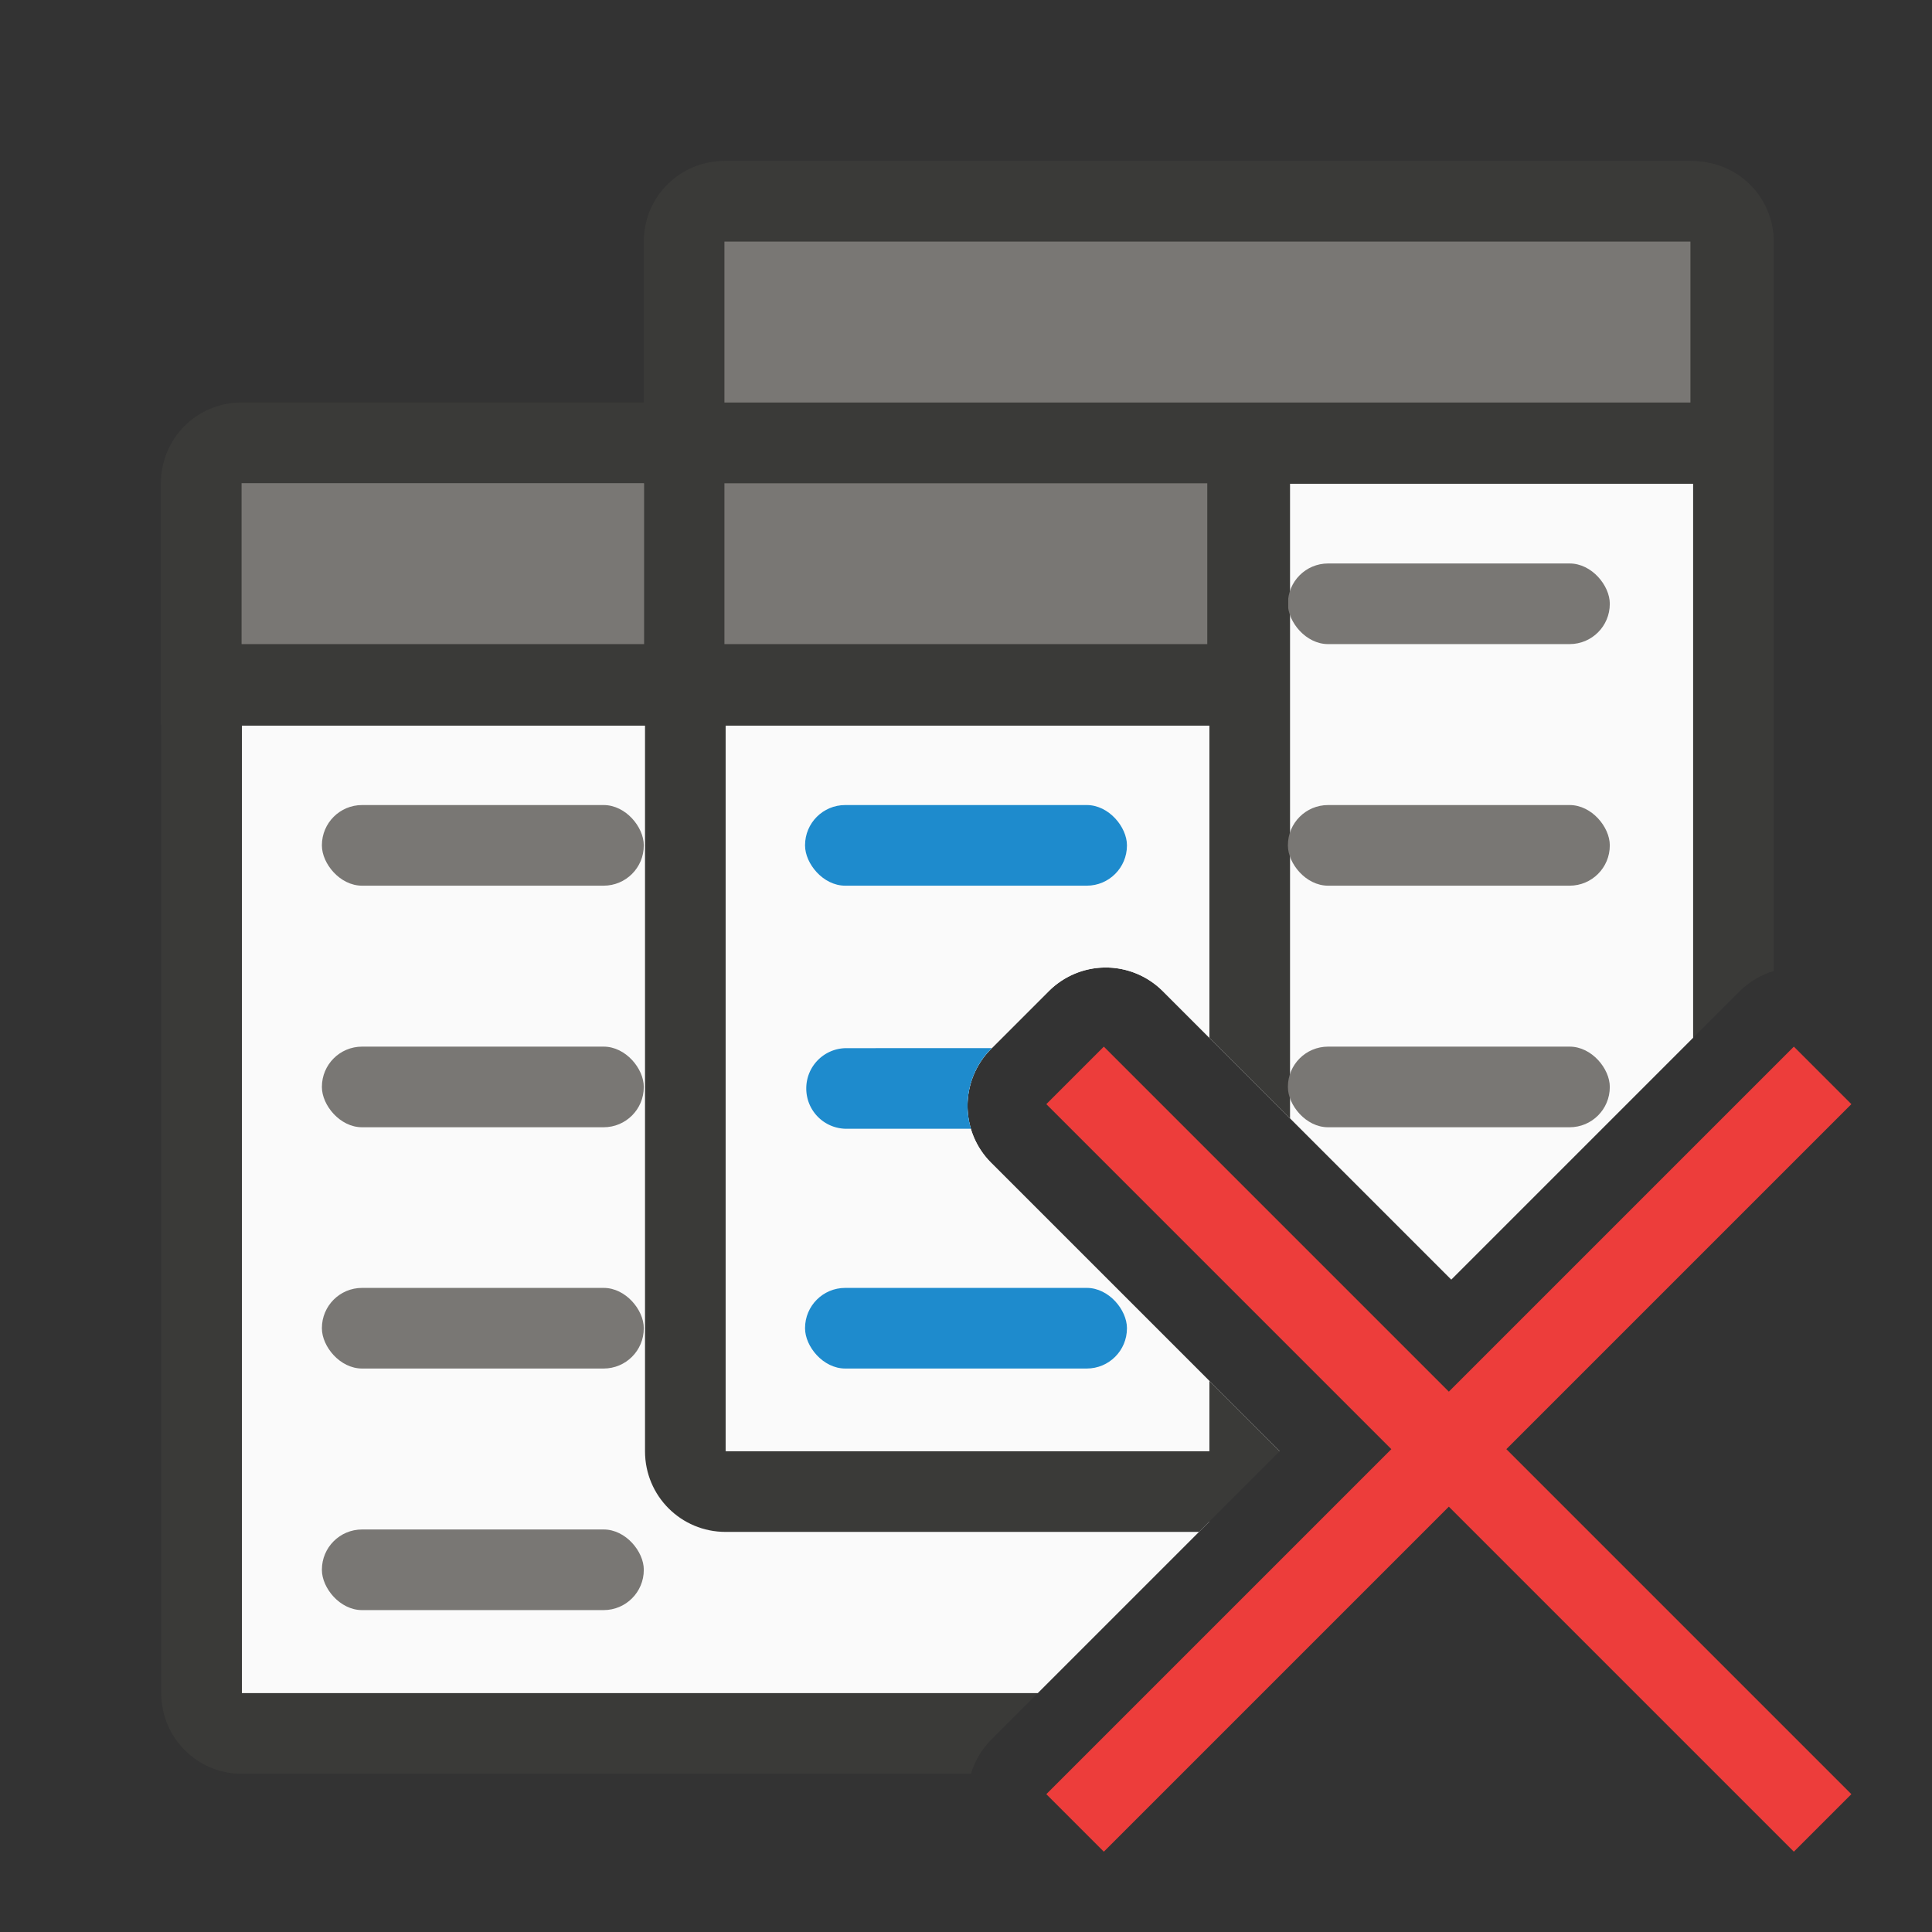 <svg height="24" viewBox="0 0 6.35 6.35" width="24" xmlns="http://www.w3.org/2000/svg"><rect x="0" y="0" width="6.35" height="6.35" fill="#333333" stroke="none"/><g transform="translate(0 -290.65)"><g stroke-width=".265"><g stroke-width="1" transform="matrix(.265 0 0 .265 0 290.65)"><path d="m9 6v12h6.871l-3.578-3.578c-.391-.39-.391-1.024 0-1.414l.715-.715c.184-.184.432-.289.691-.293.271-.004.531.102.723.293l3.578 3.578 3-3v-6.871z" fill="#fafafa"/><path d="m3 9v12h9.871l2.129-2.129v-1.742l-2.707-2.707a1.0 1 0 0 1 0-1.414l.715-.715a1.0 1 0 0 1 .691-.293 1.0 1 0 0 1 .723.293l.578.578v-3.871z" fill="#fafafa"/><path d="m9 2c-.554 0-1 .446-1 1v2h-5c-.554 0-1 .446-1 1v15c0 .554.446 1 1 1h9.043c.047-.159.133-.304.25-.422l.578-.578h-9.871v-12h5v9c0 .554.446 1 1 1h5.871l1-1-.871-.871v.871h-6v-9h6v3.871l1 1v-7.871h5v6.871l.578-.578c.118-.117.263-.203.422-.25v-9.043c0-.554-.446-1-1-1z" fill="#3a3a38"/></g><g fill="#98989d"><g fill="#797774"><rect height=".265" rx=".132" width="1.058" x="4.233" y="294.09"/><rect height=".265" rx=".132" width="1.058" x="4.233" y="293.296"/><rect height=".265" rx=".132" width="1.058" x="4.233" y="292.502"/><rect fill="#797774" height=".265" rx=".132" width="1.058" x="1.058" y="293.296"/><rect height=".265" rx=".132" width="1.058" x="1.058" y="294.09"/><rect height=".265" rx=".132" width="1.058" x="1.058" y="294.883"/></g><g fill="#1e8bcd"><rect height=".265" rx=".132" width="1.058" x="2.646" y="294.883"/><rect height=".265" rx=".132" width="1.058" x="2.646" y="293.296"/><path d="m10.5 13c-.277 0-.5.223-.5.5s.223.5.5.5h1.543a1.0 1 0 0 1 .25-.992l.008-.008z" fill="#1e8bcd" stroke-width="1" transform="matrix(.265 0 0 .265 0 290.65)"/></g><rect fill="#797774" height=".265" rx=".132" width="1.058" x="1.058" y="295.677"/></g><path d="m.794 291.973c-.147 0-.265.118-.265.265v.529.265h.265 3.175.265v-.265-.529c0-.147-.118-.265-.265-.265z" fill="#3a3a38"/><path d="m.794 292.238v.529h1.323v-.529zm1.587 0v.529h1.587v-.529z" fill="#797774"/><path d="m2.381 291.179c-.147 0-.265.118-.265.265v.529.265h.265 3.175.265v-.265-.529c0-.147-.118-.265-.265-.265z" fill="#3a3a38"/><path d="m2.381 291.444h3.175v.529h-3.175z" fill="#797774"/></g><path d="m5.896 294.09-1.134 1.134-1.134-1.134-.189.189 1.134 1.134-1.134 1.134.189.189 1.134-1.134 1.134 1.134.189-.189-1.134-1.134 1.134-1.134z" fill="#ed3d3b"/></g></svg>